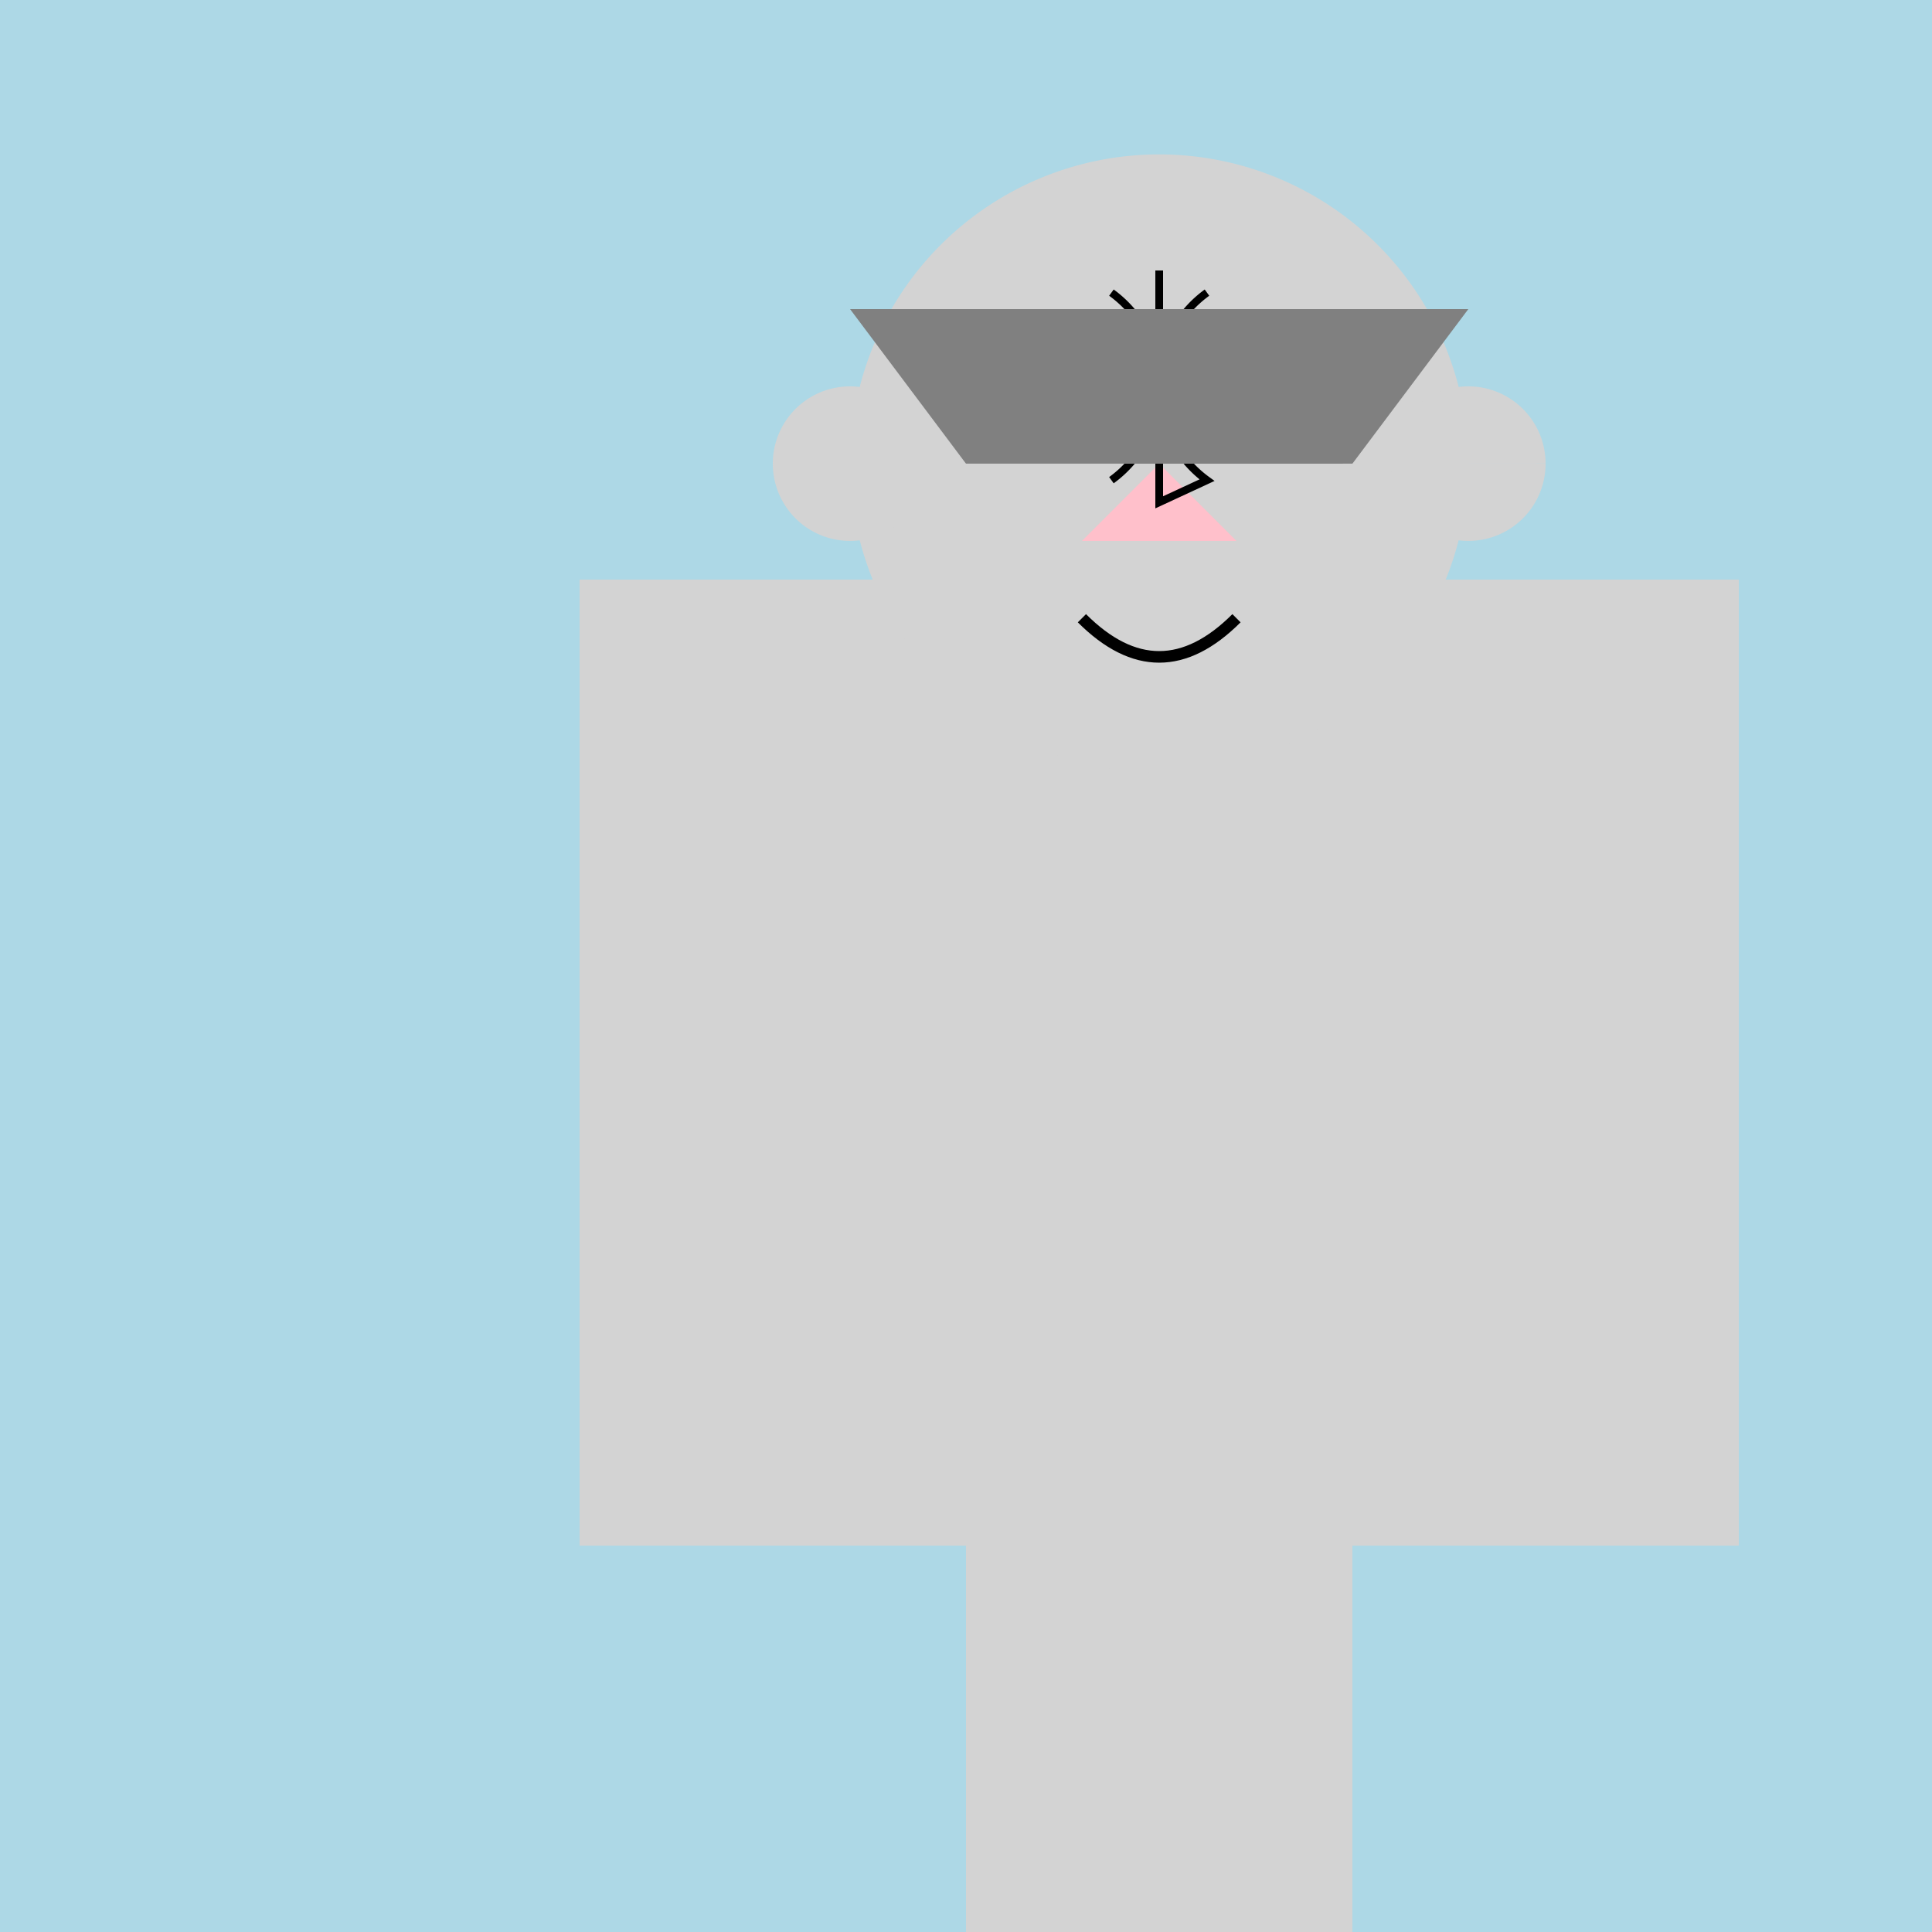 <!--

Generated by DrawGPT.
Free, open source, AI generated images in SVG, PNG, and HTML Canvas format.
https://drawgpt.ai

Created: 2023-09-27T05:03:16.414Z
Link: https://drawgpt.ai/prompt/93275/

-->
<svg xmlns="http://www.w3.org/2000/svg" xmlns:xlink="http://www.w3.org/1999/xlink" width="500" height="500"><defs/><g><rect fill="lightblue" stroke="none" x="0" y="0" width="512" height="512"/><rect fill="lightgrey" stroke="none" x="200" y="150" width="200" height="250"/><path fill="lightgrey" stroke="none" paint-order="stroke fill markers" d=" M 380 120 A 80 80 0 1 1 380 119.92"/><path fill="white" stroke="none" paint-order="stroke fill markers" d=" M 282 100 A 12 12 0 1 1 282 99.988 L 342 100 A 12 12 0 1 1 342 99.988"/><path fill="black" stroke="none" paint-order="stroke fill markers" d=" M 276 100 A 6 6 0 1 1 276 99.994 L 336 100 A 6 6 0 1 1 336 99.994"/><path fill="none" stroke="black" paint-order="fill stroke markers" d=" M 255 85 L 285 85 M 315 85 L 345 85" stroke-miterlimit="10" stroke-width="2" stroke-dasharray=""/><path fill="pink" stroke="none" paint-order="stroke fill markers" d=" M 300 120 L 280 140 L 320 140 Z"/><path fill="none" stroke="black" paint-order="fill stroke markers" d=" M 280 160 Q 300 180 320 160" stroke-miterlimit="10" stroke-width="3" stroke-dasharray=""/><path fill="none" stroke="black" paint-order="fill stroke markers" d=" M 287.634 75.729 A 30 30 0 0 1 287.634 124.271 M 300 70 L 300 130 L 312.366 124.271 A 30 30 0 0 1 312.366 75.729" stroke-miterlimit="10" stroke-width="2" stroke-dasharray=""/><path fill="grey" stroke="none" paint-order="stroke fill markers" d=" M 220 80 L 380 80 L 350 120 L 300 120 L 250 120 Z"/><path fill="lightgrey" stroke="none" paint-order="stroke fill markers" d=" M 240 120 A 20 20 0 1 1 240 119.98 L 400 120 A 20 20 0 1 1 400 119.98"/><rect fill="lightgrey" stroke="none" x="150" y="150" width="50" height="250"/><rect fill="lightgrey" stroke="none" x="400" y="150" width="50" height="250"/><rect fill="lightgrey" stroke="none" x="250" y="400" width="50" height="100"/><rect fill="lightgrey" stroke="none" x="300" y="400" width="50" height="100"/><rect fill="black" stroke="none" x="240" y="500" width="70" height="20"/><rect fill="black" stroke="none" x="290" y="500" width="70" height="20"/></g></svg>